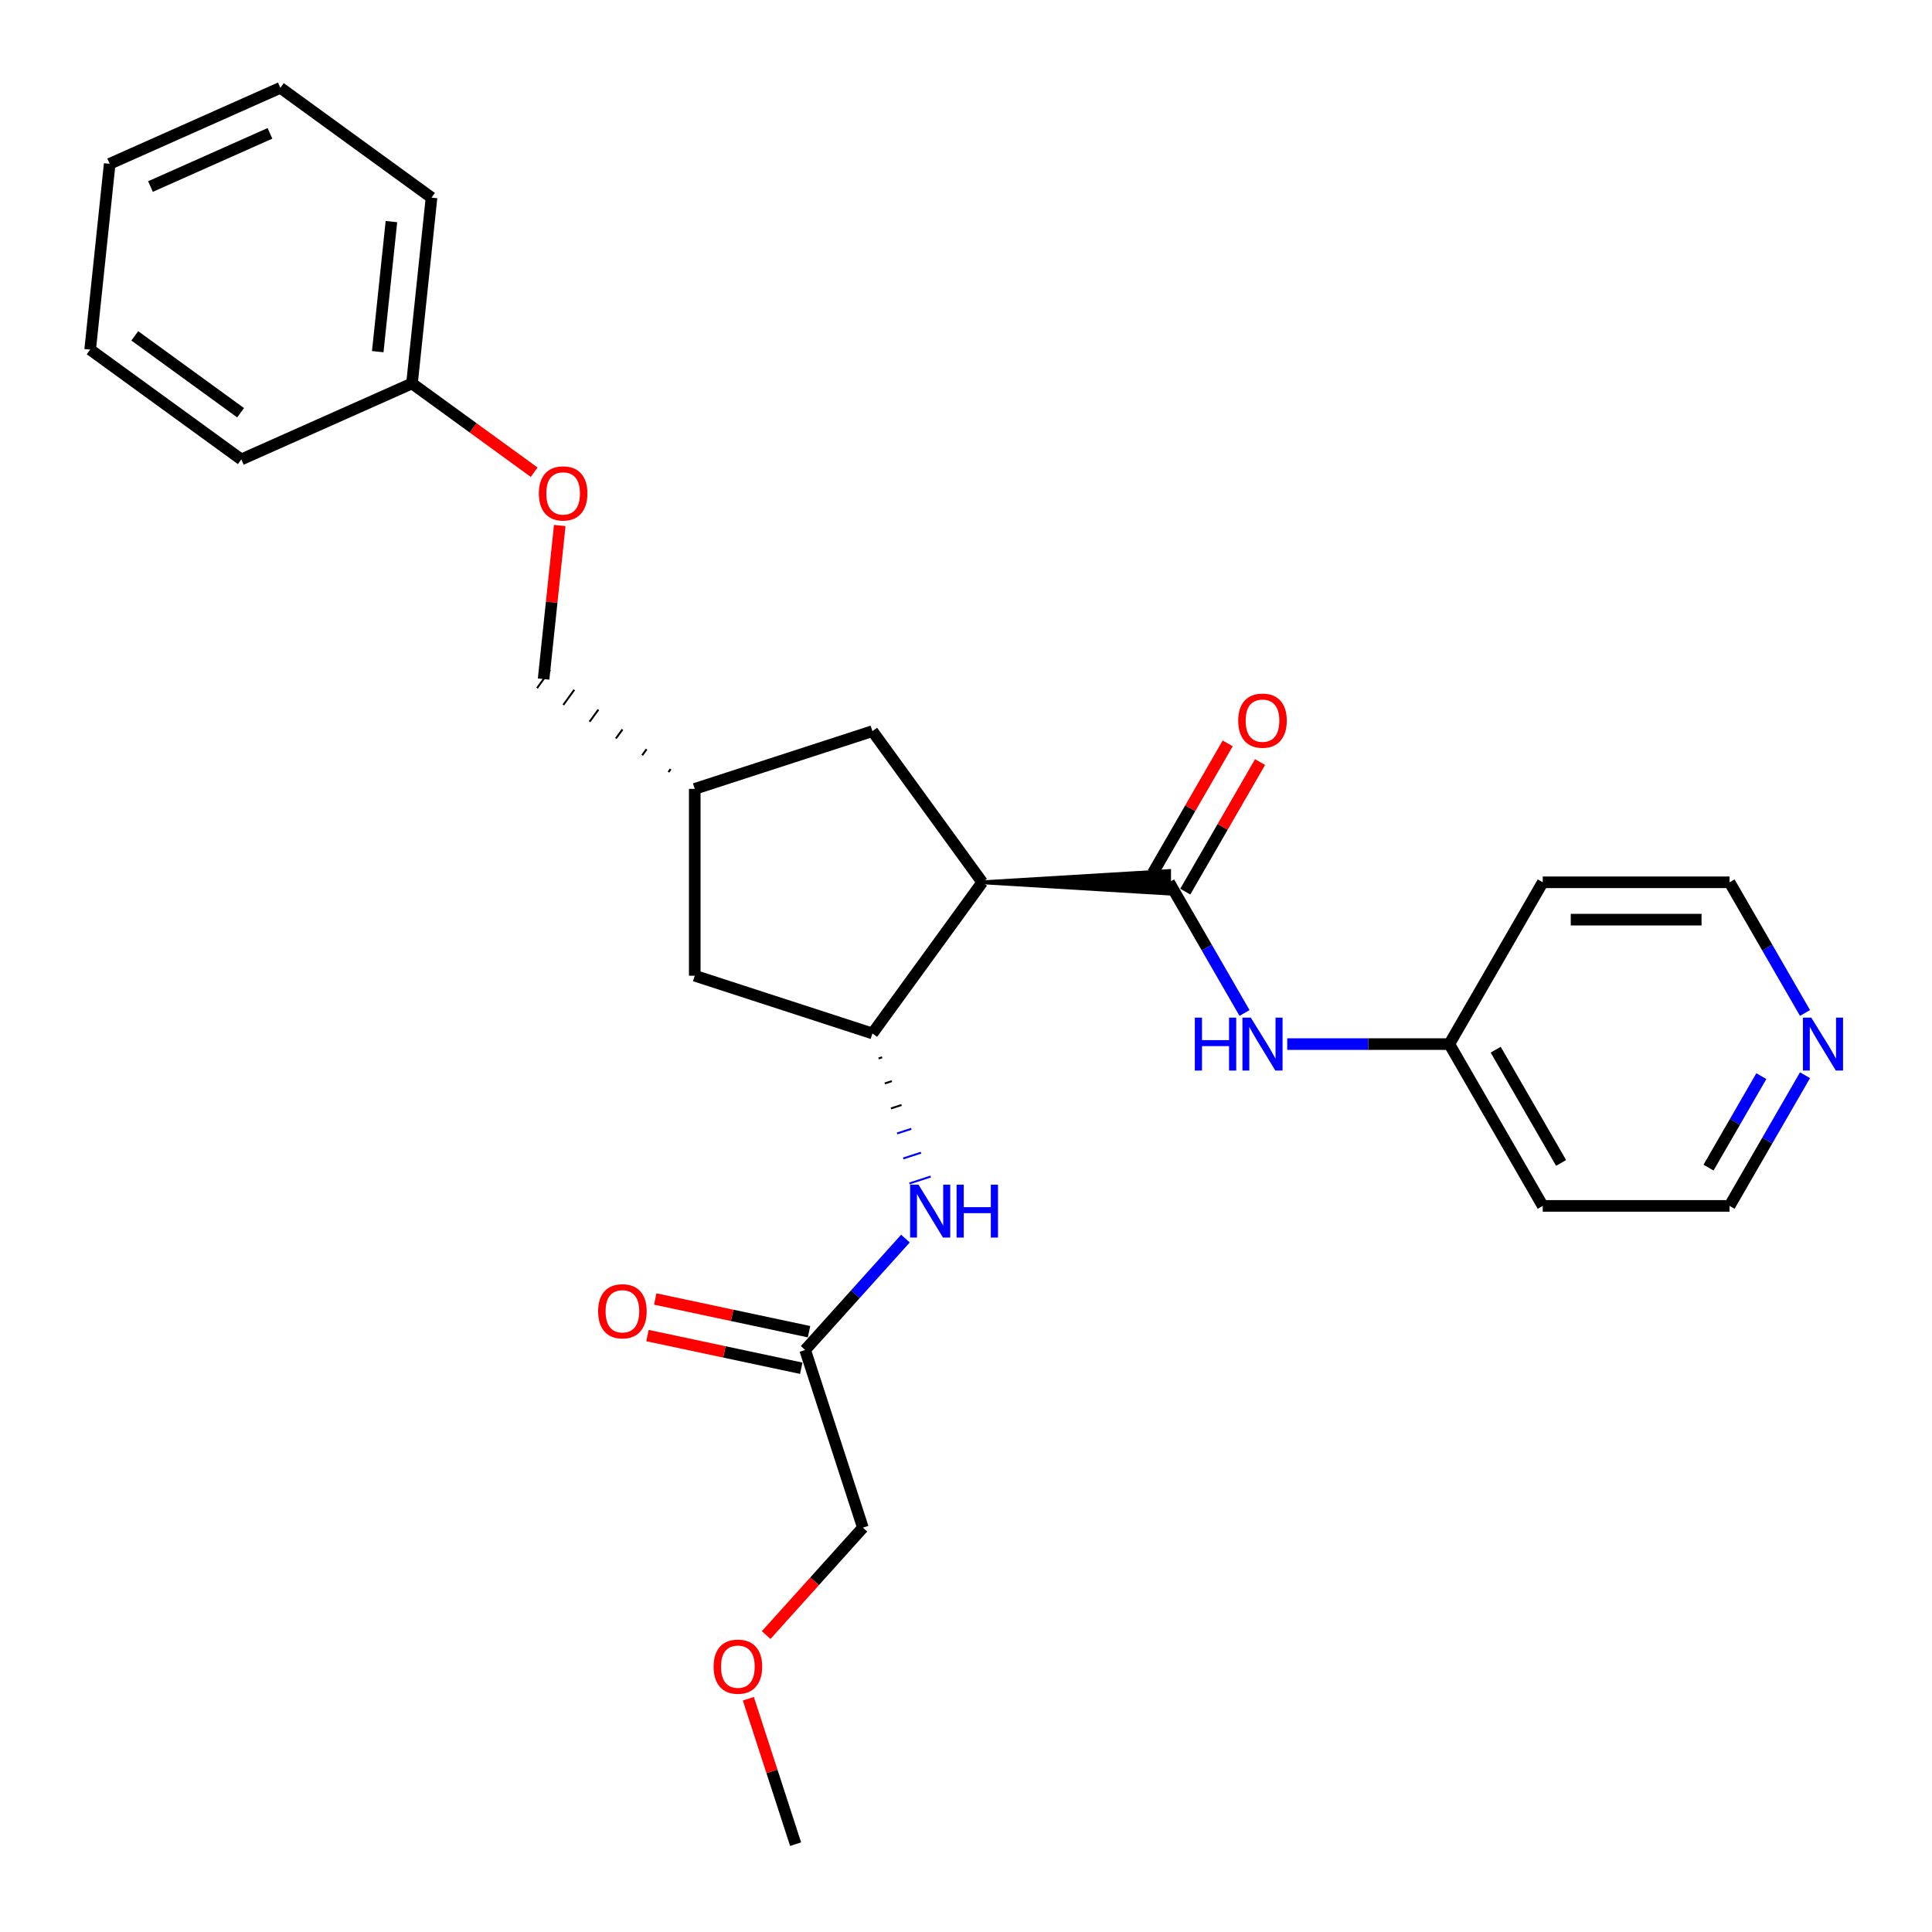 <?xml version='1.0' encoding='iso-8859-1'?>
<svg version='1.1' baseProfile='full'
              xmlns='http://www.w3.org/2000/svg'
                      xmlns:rdkit='http://www.rdkit.org/xml'
                      xmlns:xlink='http://www.w3.org/1999/xlink'
                  xml:space='preserve'
width='1000px' height='1000px' viewBox='0 0 1000 1000'>
<!-- END OF HEADER -->
<rect style='opacity:1.0;fill:#FFFFFF;stroke:none' width='1000' height='1000' x='0' y='0'> </rect>
<path class='bond-0' d='M 508.41,456.673 L 605.113,462.476 L 605.113,450.871 Z' style='fill:#000000;fill-rule:evenodd;fill-opacity:1;stroke:#000000;stroke-width:2px;stroke-linecap:butt;stroke-linejoin:miter;stroke-opacity:1;' />
<path class='bond-1' d='M 508.41,456.673 L 451.57,534.908' style='fill:none;fill-rule:evenodd;stroke:#000000;stroke-width:6px;stroke-linecap:butt;stroke-linejoin:miter;stroke-opacity:1' />
<path class='bond-5' d='M 508.41,456.673 L 451.57,378.439' style='fill:none;fill-rule:evenodd;stroke:#000000;stroke-width:6px;stroke-linecap:butt;stroke-linejoin:miter;stroke-opacity:1' />
<path class='bond-3' d='M 605.113,456.673 L 624.638,490.492' style='fill:none;fill-rule:evenodd;stroke:#000000;stroke-width:6px;stroke-linecap:butt;stroke-linejoin:miter;stroke-opacity:1' />
<path class='bond-3' d='M 624.638,490.492 L 644.163,524.31' style='fill:none;fill-rule:evenodd;stroke:#0000FF;stroke-width:6px;stroke-linecap:butt;stroke-linejoin:miter;stroke-opacity:1' />
<path class='bond-7' d='M 613.488,461.509 L 632.845,427.98' style='fill:none;fill-rule:evenodd;stroke:#000000;stroke-width:6px;stroke-linecap:butt;stroke-linejoin:miter;stroke-opacity:1' />
<path class='bond-7' d='M 632.845,427.98 L 652.203,394.452' style='fill:none;fill-rule:evenodd;stroke:#FF0000;stroke-width:6px;stroke-linecap:butt;stroke-linejoin:miter;stroke-opacity:1' />
<path class='bond-7' d='M 596.739,451.838 L 616.096,418.31' style='fill:none;fill-rule:evenodd;stroke:#000000;stroke-width:6px;stroke-linecap:butt;stroke-linejoin:miter;stroke-opacity:1' />
<path class='bond-7' d='M 616.096,418.31 L 635.453,384.782' style='fill:none;fill-rule:evenodd;stroke:#FF0000;stroke-width:6px;stroke-linecap:butt;stroke-linejoin:miter;stroke-opacity:1' />
<path class='bond-2' d='M 454.758,547.85 L 456.598,547.252' style='fill:none;fill-rule:evenodd;stroke:#000000;stroke-width:1.0px;stroke-linecap:butt;stroke-linejoin:miter;stroke-opacity:1' />
<path class='bond-2' d='M 457.947,560.792 L 461.625,559.596' style='fill:none;fill-rule:evenodd;stroke:#000000;stroke-width:1.0px;stroke-linecap:butt;stroke-linejoin:miter;stroke-opacity:1' />
<path class='bond-2' d='M 461.135,573.734 L 466.653,571.941' style='fill:none;fill-rule:evenodd;stroke:#000000;stroke-width:1.0px;stroke-linecap:butt;stroke-linejoin:miter;stroke-opacity:1' />
<path class='bond-2' d='M 464.323,586.676 L 471.681,584.285' style='fill:none;fill-rule:evenodd;stroke:#0000FF;stroke-width:1.0px;stroke-linecap:butt;stroke-linejoin:miter;stroke-opacity:1' />
<path class='bond-2' d='M 467.512,599.618 L 476.709,596.629' style='fill:none;fill-rule:evenodd;stroke:#0000FF;stroke-width:1.0px;stroke-linecap:butt;stroke-linejoin:miter;stroke-opacity:1' />
<path class='bond-2' d='M 470.7,612.56 L 481.736,608.974' style='fill:none;fill-rule:evenodd;stroke:#0000FF;stroke-width:1.0px;stroke-linecap:butt;stroke-linejoin:miter;stroke-opacity:1' />
<path class='bond-6' d='M 451.57,534.908 L 359.6,505.025' style='fill:none;fill-rule:evenodd;stroke:#000000;stroke-width:6px;stroke-linecap:butt;stroke-linejoin:miter;stroke-opacity:1' />
<path class='bond-4' d='M 468.649,641.097 L 442.698,669.919' style='fill:none;fill-rule:evenodd;stroke:#0000FF;stroke-width:6px;stroke-linecap:butt;stroke-linejoin:miter;stroke-opacity:1' />
<path class='bond-4' d='M 442.698,669.919 L 416.746,698.742' style='fill:none;fill-rule:evenodd;stroke:#000000;stroke-width:6px;stroke-linecap:butt;stroke-linejoin:miter;stroke-opacity:1' />
<path class='bond-11' d='M 666.268,540.421 L 708.218,540.421' style='fill:none;fill-rule:evenodd;stroke:#0000FF;stroke-width:6px;stroke-linecap:butt;stroke-linejoin:miter;stroke-opacity:1' />
<path class='bond-11' d='M 708.218,540.421 L 750.167,540.421' style='fill:none;fill-rule:evenodd;stroke:#000000;stroke-width:6px;stroke-linecap:butt;stroke-linejoin:miter;stroke-opacity:1' />
<path class='bond-10' d='M 418.757,689.283 L 378.956,680.823' style='fill:none;fill-rule:evenodd;stroke:#000000;stroke-width:6px;stroke-linecap:butt;stroke-linejoin:miter;stroke-opacity:1' />
<path class='bond-10' d='M 378.956,680.823 L 339.156,672.363' style='fill:none;fill-rule:evenodd;stroke:#FF0000;stroke-width:6px;stroke-linecap:butt;stroke-linejoin:miter;stroke-opacity:1' />
<path class='bond-10' d='M 414.735,708.201 L 374.935,699.741' style='fill:none;fill-rule:evenodd;stroke:#000000;stroke-width:6px;stroke-linecap:butt;stroke-linejoin:miter;stroke-opacity:1' />
<path class='bond-10' d='M 374.935,699.741 L 335.135,691.281' style='fill:none;fill-rule:evenodd;stroke:#FF0000;stroke-width:6px;stroke-linecap:butt;stroke-linejoin:miter;stroke-opacity:1' />
<path class='bond-19' d='M 416.746,698.742 L 446.629,790.711' style='fill:none;fill-rule:evenodd;stroke:#000000;stroke-width:6px;stroke-linecap:butt;stroke-linejoin:miter;stroke-opacity:1' />
<path class='bond-9' d='M 451.57,378.439 L 359.6,408.322' style='fill:none;fill-rule:evenodd;stroke:#000000;stroke-width:6px;stroke-linecap:butt;stroke-linejoin:miter;stroke-opacity:1' />
<path class='bond-27' d='M 359.6,505.025 L 359.6,408.322' style='fill:none;fill-rule:evenodd;stroke:#000000;stroke-width:6px;stroke-linecap:butt;stroke-linejoin:miter;stroke-opacity:1' />
<path class='bond-8' d='M 934.271,556.531 L 914.747,590.349' style='fill:none;fill-rule:evenodd;stroke:#0000FF;stroke-width:6px;stroke-linecap:butt;stroke-linejoin:miter;stroke-opacity:1' />
<path class='bond-8' d='M 914.747,590.349 L 895.222,624.168' style='fill:none;fill-rule:evenodd;stroke:#000000;stroke-width:6px;stroke-linecap:butt;stroke-linejoin:miter;stroke-opacity:1' />
<path class='bond-8' d='M 911.665,557.006 L 897.997,580.679' style='fill:none;fill-rule:evenodd;stroke:#0000FF;stroke-width:6px;stroke-linecap:butt;stroke-linejoin:miter;stroke-opacity:1' />
<path class='bond-8' d='M 897.997,580.679 L 884.33,604.352' style='fill:none;fill-rule:evenodd;stroke:#000000;stroke-width:6px;stroke-linecap:butt;stroke-linejoin:miter;stroke-opacity:1' />
<path class='bond-28' d='M 934.271,524.31 L 914.747,490.492' style='fill:none;fill-rule:evenodd;stroke:#0000FF;stroke-width:6px;stroke-linecap:butt;stroke-linejoin:miter;stroke-opacity:1' />
<path class='bond-28' d='M 914.747,490.492 L 895.222,456.673' style='fill:none;fill-rule:evenodd;stroke:#000000;stroke-width:6px;stroke-linecap:butt;stroke-linejoin:miter;stroke-opacity:1' />
<path class='bond-13' d='M 347.13,398.066 L 345.993,399.631' style='fill:none;fill-rule:evenodd;stroke:#000000;stroke-width:1.0px;stroke-linecap:butt;stroke-linejoin:miter;stroke-opacity:1' />
<path class='bond-13' d='M 334.659,387.811 L 332.385,390.94' style='fill:none;fill-rule:evenodd;stroke:#000000;stroke-width:1.0px;stroke-linecap:butt;stroke-linejoin:miter;stroke-opacity:1' />
<path class='bond-13' d='M 322.188,377.555 L 318.778,382.249' style='fill:none;fill-rule:evenodd;stroke:#000000;stroke-width:1.0px;stroke-linecap:butt;stroke-linejoin:miter;stroke-opacity:1' />
<path class='bond-13' d='M 309.718,367.299 L 305.17,373.558' style='fill:none;fill-rule:evenodd;stroke:#000000;stroke-width:1.0px;stroke-linecap:butt;stroke-linejoin:miter;stroke-opacity:1' />
<path class='bond-13' d='M 297.247,357.043 L 291.563,364.867' style='fill:none;fill-rule:evenodd;stroke:#000000;stroke-width:1.0px;stroke-linecap:butt;stroke-linejoin:miter;stroke-opacity:1' />
<path class='bond-13' d='M 284.776,346.788 L 277.956,356.176' style='fill:none;fill-rule:evenodd;stroke:#000000;stroke-width:1.0px;stroke-linecap:butt;stroke-linejoin:miter;stroke-opacity:1' />
<path class='bond-15' d='M 750.167,540.421 L 798.519,456.673' style='fill:none;fill-rule:evenodd;stroke:#000000;stroke-width:6px;stroke-linecap:butt;stroke-linejoin:miter;stroke-opacity:1' />
<path class='bond-16' d='M 750.167,540.421 L 798.519,624.168' style='fill:none;fill-rule:evenodd;stroke:#000000;stroke-width:6px;stroke-linecap:butt;stroke-linejoin:miter;stroke-opacity:1' />
<path class='bond-16' d='M 774.17,543.312 L 808.016,601.935' style='fill:none;fill-rule:evenodd;stroke:#000000;stroke-width:6px;stroke-linecap:butt;stroke-linejoin:miter;stroke-opacity:1' />
<path class='bond-12' d='M 289.72,271.999 L 285.543,311.741' style='fill:none;fill-rule:evenodd;stroke:#FF0000;stroke-width:6px;stroke-linecap:butt;stroke-linejoin:miter;stroke-opacity:1' />
<path class='bond-12' d='M 285.543,311.741 L 281.366,351.482' style='fill:none;fill-rule:evenodd;stroke:#000000;stroke-width:6px;stroke-linecap:butt;stroke-linejoin:miter;stroke-opacity:1' />
<path class='bond-14' d='M 276.485,244.418 L 244.863,221.443' style='fill:none;fill-rule:evenodd;stroke:#FF0000;stroke-width:6px;stroke-linecap:butt;stroke-linejoin:miter;stroke-opacity:1' />
<path class='bond-14' d='M 244.863,221.443 L 213.24,198.468' style='fill:none;fill-rule:evenodd;stroke:#000000;stroke-width:6px;stroke-linecap:butt;stroke-linejoin:miter;stroke-opacity:1' />
<path class='bond-21' d='M 213.24,198.468 L 223.348,102.295' style='fill:none;fill-rule:evenodd;stroke:#000000;stroke-width:6px;stroke-linecap:butt;stroke-linejoin:miter;stroke-opacity:1' />
<path class='bond-21' d='M 195.522,182.02 L 202.597,114.699' style='fill:none;fill-rule:evenodd;stroke:#000000;stroke-width:6px;stroke-linecap:butt;stroke-linejoin:miter;stroke-opacity:1' />
<path class='bond-22' d='M 213.24,198.468 L 124.898,237.801' style='fill:none;fill-rule:evenodd;stroke:#000000;stroke-width:6px;stroke-linecap:butt;stroke-linejoin:miter;stroke-opacity:1' />
<path class='bond-18' d='M 798.519,456.673 L 895.222,456.673' style='fill:none;fill-rule:evenodd;stroke:#000000;stroke-width:6px;stroke-linecap:butt;stroke-linejoin:miter;stroke-opacity:1' />
<path class='bond-18' d='M 813.024,476.014 L 880.716,476.014' style='fill:none;fill-rule:evenodd;stroke:#000000;stroke-width:6px;stroke-linecap:butt;stroke-linejoin:miter;stroke-opacity:1' />
<path class='bond-17' d='M 798.519,624.168 L 895.222,624.168' style='fill:none;fill-rule:evenodd;stroke:#000000;stroke-width:6px;stroke-linecap:butt;stroke-linejoin:miter;stroke-opacity:1' />
<path class='bond-20' d='M 446.629,790.711 L 421.598,818.511' style='fill:none;fill-rule:evenodd;stroke:#000000;stroke-width:6px;stroke-linecap:butt;stroke-linejoin:miter;stroke-opacity:1' />
<path class='bond-20' d='M 421.598,818.511 L 396.567,846.31' style='fill:none;fill-rule:evenodd;stroke:#FF0000;stroke-width:6px;stroke-linecap:butt;stroke-linejoin:miter;stroke-opacity:1' />
<path class='bond-23' d='M 387.345,879.267 L 399.575,916.906' style='fill:none;fill-rule:evenodd;stroke:#FF0000;stroke-width:6px;stroke-linecap:butt;stroke-linejoin:miter;stroke-opacity:1' />
<path class='bond-23' d='M 399.575,916.906 L 411.805,954.545' style='fill:none;fill-rule:evenodd;stroke:#000000;stroke-width:6px;stroke-linecap:butt;stroke-linejoin:miter;stroke-opacity:1' />
<path class='bond-24' d='M 223.348,102.295 L 145.114,45.455' style='fill:none;fill-rule:evenodd;stroke:#000000;stroke-width:6px;stroke-linecap:butt;stroke-linejoin:miter;stroke-opacity:1' />
<path class='bond-25' d='M 124.898,237.801 L 46.663,180.96' style='fill:none;fill-rule:evenodd;stroke:#000000;stroke-width:6px;stroke-linecap:butt;stroke-linejoin:miter;stroke-opacity:1' />
<path class='bond-25' d='M 124.531,213.628 L 69.767,173.839' style='fill:none;fill-rule:evenodd;stroke:#000000;stroke-width:6px;stroke-linecap:butt;stroke-linejoin:miter;stroke-opacity:1' />
<path class='bond-29' d='M 145.114,45.455 L 56.772,84.787' style='fill:none;fill-rule:evenodd;stroke:#000000;stroke-width:6px;stroke-linecap:butt;stroke-linejoin:miter;stroke-opacity:1' />
<path class='bond-29' d='M 139.729,69.023 L 77.889,96.556' style='fill:none;fill-rule:evenodd;stroke:#000000;stroke-width:6px;stroke-linecap:butt;stroke-linejoin:miter;stroke-opacity:1' />
<path class='bond-26' d='M 46.663,180.96 L 56.772,84.787' style='fill:none;fill-rule:evenodd;stroke:#000000;stroke-width:6px;stroke-linecap:butt;stroke-linejoin:miter;stroke-opacity:1' />
<path  class='atom-3' d='M 475.399 613.184
L 484.373 627.69
Q 485.263 629.121, 486.694 631.713
Q 488.125 634.304, 488.203 634.459
L 488.203 613.184
L 491.839 613.184
L 491.839 640.571
L 488.087 640.571
L 478.455 624.711
Q 477.333 622.855, 476.134 620.727
Q 474.974 618.6, 474.626 617.942
L 474.626 640.571
L 471.067 640.571
L 471.067 613.184
L 475.399 613.184
' fill='#0000FF'/>
<path  class='atom-3' d='M 495.127 613.184
L 498.84 613.184
L 498.84 624.827
L 512.843 624.827
L 512.843 613.184
L 516.556 613.184
L 516.556 640.571
L 512.843 640.571
L 512.843 627.922
L 498.84 627.922
L 498.84 640.571
L 495.127 640.571
L 495.127 613.184
' fill='#0000FF'/>
<path  class='atom-4' d='M 618.439 526.727
L 622.152 526.727
L 622.152 538.37
L 636.155 538.37
L 636.155 526.727
L 639.868 526.727
L 639.868 554.114
L 636.155 554.114
L 636.155 541.465
L 622.152 541.465
L 622.152 554.114
L 618.439 554.114
L 618.439 526.727
' fill='#0000FF'/>
<path  class='atom-4' d='M 647.411 526.727
L 656.385 541.233
Q 657.275 542.664, 658.706 545.256
Q 660.137 547.847, 660.214 548.002
L 660.214 526.727
L 663.851 526.727
L 663.851 554.114
L 660.098 554.114
L 650.467 538.254
Q 649.345 536.398, 648.146 534.27
Q 646.986 532.143, 646.637 531.485
L 646.637 554.114
L 643.079 554.114
L 643.079 526.727
L 647.411 526.727
' fill='#0000FF'/>
<path  class='atom-8' d='M 640.893 373.004
Q 640.893 366.428, 644.142 362.753
Q 647.392 359.079, 653.465 359.079
Q 659.538 359.079, 662.787 362.753
Q 666.036 366.428, 666.036 373.004
Q 666.036 379.657, 662.748 383.448
Q 659.46 387.2, 653.465 387.2
Q 647.43 387.2, 644.142 383.448
Q 640.893 379.696, 640.893 373.004
M 653.465 384.105
Q 657.642 384.105, 659.886 381.32
Q 662.168 378.496, 662.168 373.004
Q 662.168 367.627, 659.886 364.919
Q 657.642 362.173, 653.465 362.173
Q 649.287 362.173, 647.005 364.881
Q 644.761 367.588, 644.761 373.004
Q 644.761 378.535, 647.005 381.32
Q 649.287 384.105, 653.465 384.105
' fill='#FF0000'/>
<path  class='atom-9' d='M 937.519 526.727
L 946.493 541.233
Q 947.383 542.664, 948.814 545.256
Q 950.245 547.847, 950.323 548.002
L 950.323 526.727
L 953.959 526.727
L 953.959 554.114
L 950.207 554.114
L 940.575 538.254
Q 939.453 536.398, 938.254 534.27
Q 937.094 532.143, 936.746 531.485
L 936.746 554.114
L 933.187 554.114
L 933.187 526.727
L 937.519 526.727
' fill='#0000FF'/>
<path  class='atom-11' d='M 309.585 678.713
Q 309.585 672.138, 312.834 668.463
Q 316.083 664.788, 322.156 664.788
Q 328.229 664.788, 331.479 668.463
Q 334.728 672.138, 334.728 678.713
Q 334.728 685.367, 331.44 689.157
Q 328.152 692.909, 322.156 692.909
Q 316.122 692.909, 312.834 689.157
Q 309.585 685.405, 309.585 678.713
M 322.156 689.815
Q 326.334 689.815, 328.577 687.03
Q 330.86 684.206, 330.86 678.713
Q 330.86 673.337, 328.577 670.629
Q 326.334 667.883, 322.156 667.883
Q 317.979 667.883, 315.697 670.59
Q 313.453 673.298, 313.453 678.713
Q 313.453 684.245, 315.697 687.03
Q 317.979 689.815, 322.156 689.815
' fill='#FF0000'/>
<path  class='atom-13' d='M 278.903 255.386
Q 278.903 248.81, 282.152 245.135
Q 285.401 241.461, 291.474 241.461
Q 297.547 241.461, 300.796 245.135
Q 304.046 248.81, 304.046 255.386
Q 304.046 262.039, 300.758 265.83
Q 297.47 269.582, 291.474 269.582
Q 285.44 269.582, 282.152 265.83
Q 278.903 262.078, 278.903 255.386
M 291.474 266.487
Q 295.652 266.487, 297.895 263.702
Q 300.177 260.879, 300.177 255.386
Q 300.177 250.009, 297.895 247.302
Q 295.652 244.555, 291.474 244.555
Q 287.297 244.555, 285.014 247.263
Q 282.771 249.971, 282.771 255.386
Q 282.771 260.917, 285.014 263.702
Q 287.297 266.487, 291.474 266.487
' fill='#FF0000'/>
<path  class='atom-21' d='M 369.351 862.653
Q 369.351 856.077, 372.6 852.403
Q 375.849 848.728, 381.922 848.728
Q 387.995 848.728, 391.244 852.403
Q 394.493 856.077, 394.493 862.653
Q 394.493 869.306, 391.205 873.097
Q 387.918 876.849, 381.922 876.849
Q 375.888 876.849, 372.6 873.097
Q 369.351 869.345, 369.351 862.653
M 381.922 873.754
Q 386.1 873.754, 388.343 870.969
Q 390.625 868.146, 390.625 862.653
Q 390.625 857.276, 388.343 854.569
Q 386.1 851.822, 381.922 851.822
Q 377.744 851.822, 375.462 854.53
Q 373.219 857.238, 373.219 862.653
Q 373.219 868.184, 375.462 870.969
Q 377.744 873.754, 381.922 873.754
' fill='#FF0000'/>
</svg>
